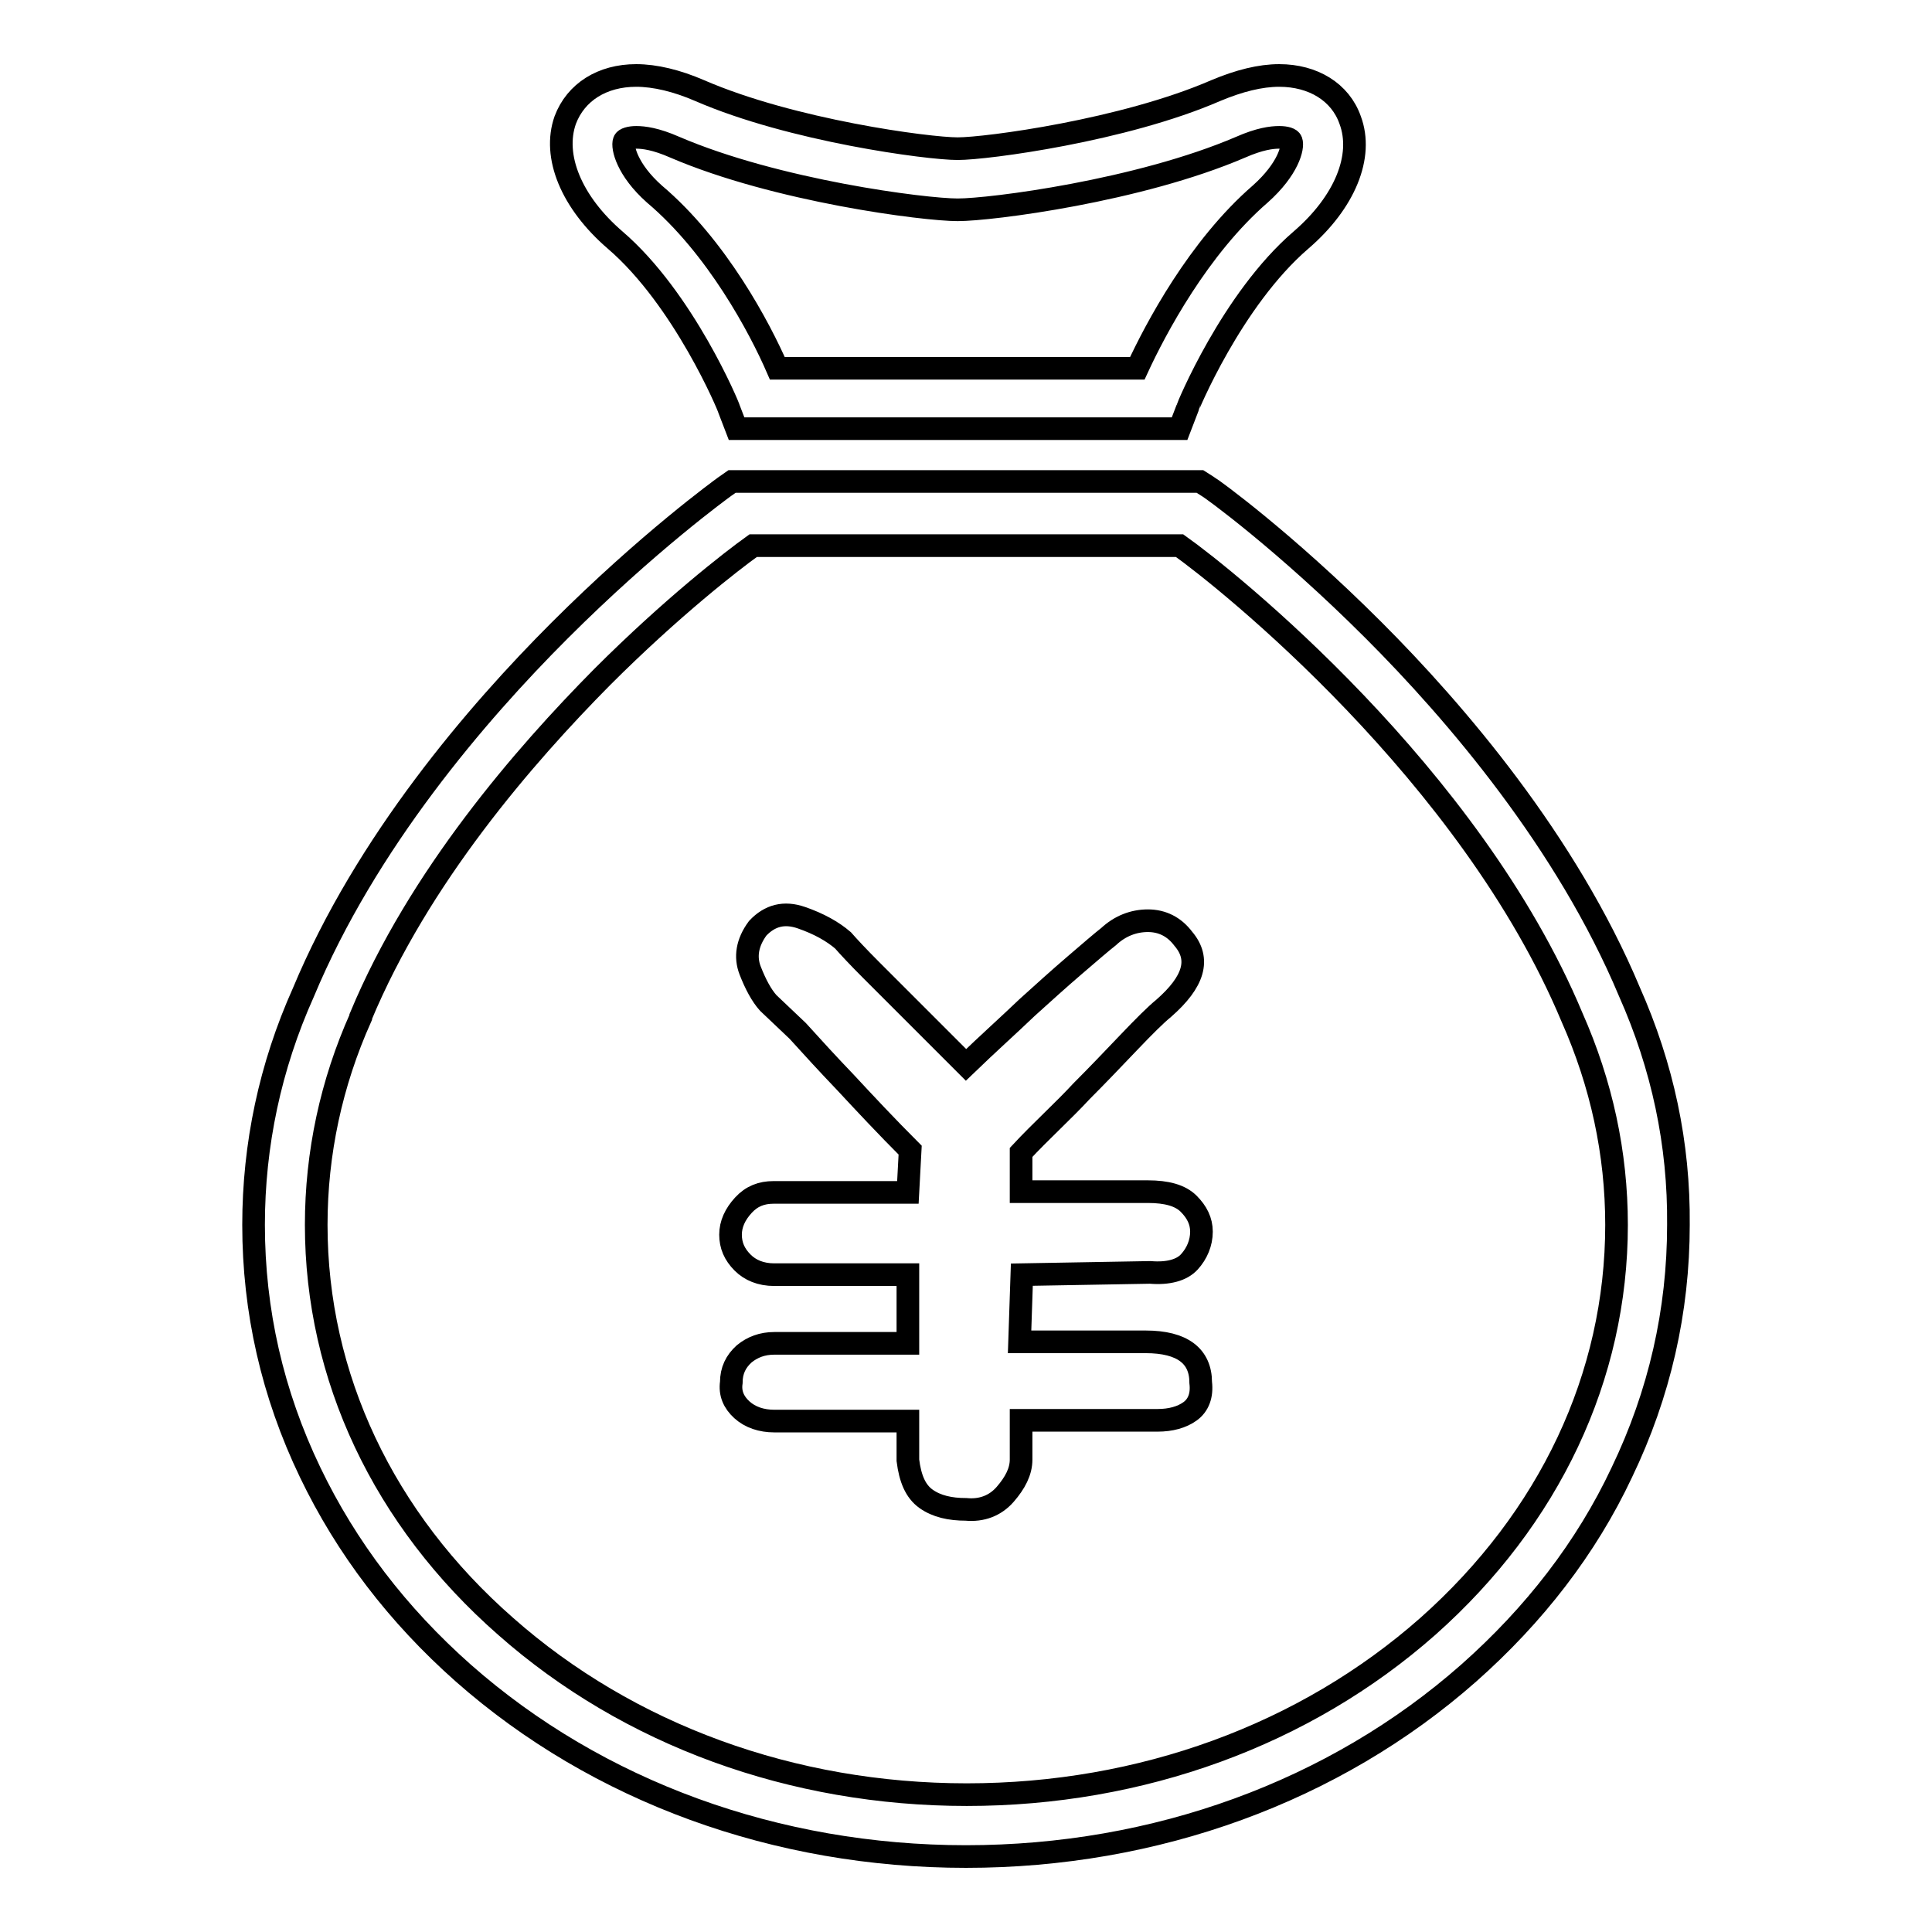 <?xml version="1.0" encoding="utf-8"?>
<!-- Svg Vector Icons : http://www.onlinewebfonts.com/icon -->
<!DOCTYPE svg PUBLIC "-//W3C//DTD SVG 1.1//EN" "http://www.w3.org/Graphics/SVG/1.1/DTD/svg11.dtd">
<svg version="1.1" xmlns="http://www.w3.org/2000/svg" xmlns:xlink="http://www.w3.org/1999/xlink" x="0px" y="0px" viewBox="0 0 256 256" enable-background="new 0 0 256 256" xml:space="preserve">
<g><g><path stroke-width="3" fill-opacity="0" stroke="#000000"  d="M151.8,177.8h-16.7l0.3-8.9l17-0.3c2.4,0.2,4.2-0.3,5.2-1.4c1-1.1,1.6-2.5,1.6-4c0-1.4-0.6-2.6-1.7-3.7c-1.1-1.1-2.9-1.6-5.4-1.6h-16.8v-5.2c2.6-2.8,5.6-5.5,8-8.1c2.1-2.1,4.1-4.2,6.2-6.4c2.1-2.2,3.6-3.7,4.7-4.6c4-3.5,4.9-6.5,2.6-9.2c-1.2-1.6-2.8-2.4-4.7-2.4c-1.9,0-3.7,0.7-5.2,2.1c-0.9,0.7-2.4,2-4.5,3.8c-2.1,1.8-4.2,3.7-6.3,5.6c-2.4,2.3-5.2,4.8-8.1,7.6l-7.1-7.1l-5.5-5.5c-1.7-1.7-3-3.1-3.7-3.9c-1.4-1.2-3.2-2.2-5.5-3c-2.3-0.8-4.2-0.3-5.8,1.4c-1.4,1.9-1.7,3.8-1,5.6c0.7,1.8,1.5,3.3,2.4,4.3l3.9,3.7c1.9,2.1,4,4.4,6.3,6.8c2.6,2.8,5.5,5.9,8.6,9l-0.3,5.6h-17.8c-1.6,0-2.9,0.5-4,1.7c-1.1,1.2-1.7,2.5-1.7,3.9s0.5,2.6,1.6,3.7c1,1,2.4,1.6,4.2,1.6h17.7v9.1h-17.7c-1.6,0-2.9,0.5-4,1.4c-1.1,1-1.7,2.2-1.7,3.8c-0.2,1.4,0.3,2.6,1.4,3.6c1.1,1,2.6,1.5,4.3,1.5h17.7v5.2c0.3,2.4,1,4.1,2.4,5.1c1.4,1,3.2,1.4,5.3,1.4c2.1,0.2,3.9-0.5,5.2-2c1.3-1.5,2.1-3,2.1-4.6v-5.2h18.1c1.7,0,3.2-0.4,4.3-1.2c1.1-0.8,1.6-2.1,1.4-3.8C159.1,179.7,156.7,177.8,151.8,177.8z"/><path stroke-width="3" fill-opacity="0" stroke="#000000"  d="M215.9,131.4c-8.3-19.8-23-37-33.9-47.9c-11.8-11.8-21.5-18.8-21.9-19l-1.1-0.7H97L96,64.5c-0.4,0.3-10.1,7.3-21.9,19.1c-10.9,10.9-25.6,28-33.9,47.9c-4.4,9.8-6.6,20.2-6.6,30.8c0,11.4,2.5,22.4,7.5,32.8c4.8,10,11.6,18.9,20.3,26.6C79.2,237.4,102.9,246,128,246s48.8-8.6,66.6-24.3c8.7-7.7,15.6-16.6,20.3-26.6c5-10.4,7.5-21.4,7.5-32.8C222.5,151.6,220.3,141.3,215.9,131.4z M189.2,215.5c-16.3,14.4-38,22.3-61.1,22.3c-23.1,0-44.8-7.9-61.1-22.3c-16.2-14.2-25.1-33.1-25.1-53.2c0-9.5,2-18.8,5.9-27.5l0-0.1c7.7-18.5,21.7-34.6,32-45c9.2-9.2,17.2-15.4,20-17.4h56.5c6.2,4.4,38.5,30.2,52,62.5l0,0c3.9,8.8,5.9,18,5.9,27.5C214.2,182.4,205.3,201.2,189.2,215.5z"/><path stroke-width="3" fill-opacity="0" stroke="#000000"  d="M81.5,31.8c9.1,7.8,15.1,22.2,15.1,22.4l1,2.6h58.7l1-2.6c0-0.1,5.9-14.5,15.1-22.4c5.8-5,8.3-11.1,6.5-15.9c-1.3-3.7-4.9-5.9-9.4-5.9c-2.5,0-5.3,0.7-8.4,2c-12.2,5.3-30.4,7.7-34.2,7.7c-3.9,0-22-2.4-34.2-7.7c-3-1.3-5.9-2-8.4-2c-4.5,0-8,2.2-9.4,5.9C73.2,20.7,75.7,26.8,81.5,31.8z M82.7,18.7c0.1-0.3,0.8-0.5,1.6-0.5c1,0,2.6,0.2,5.1,1.3c13.5,5.8,33.1,8.3,37.5,8.3c4.4,0,24-2.5,37.5-8.3c2.5-1.1,4.1-1.3,5.1-1.3c0.9,0,1.5,0.2,1.6,0.5c0.3,0.8-0.4,3.7-4.1,7c-8.2,7.1-13.9,17.9-16.3,23.1h-47.7c-2.3-5.3-8-16.1-16.3-23.1C83.1,22.5,82.4,19.5,82.7,18.7z"/></g></g>
</svg>